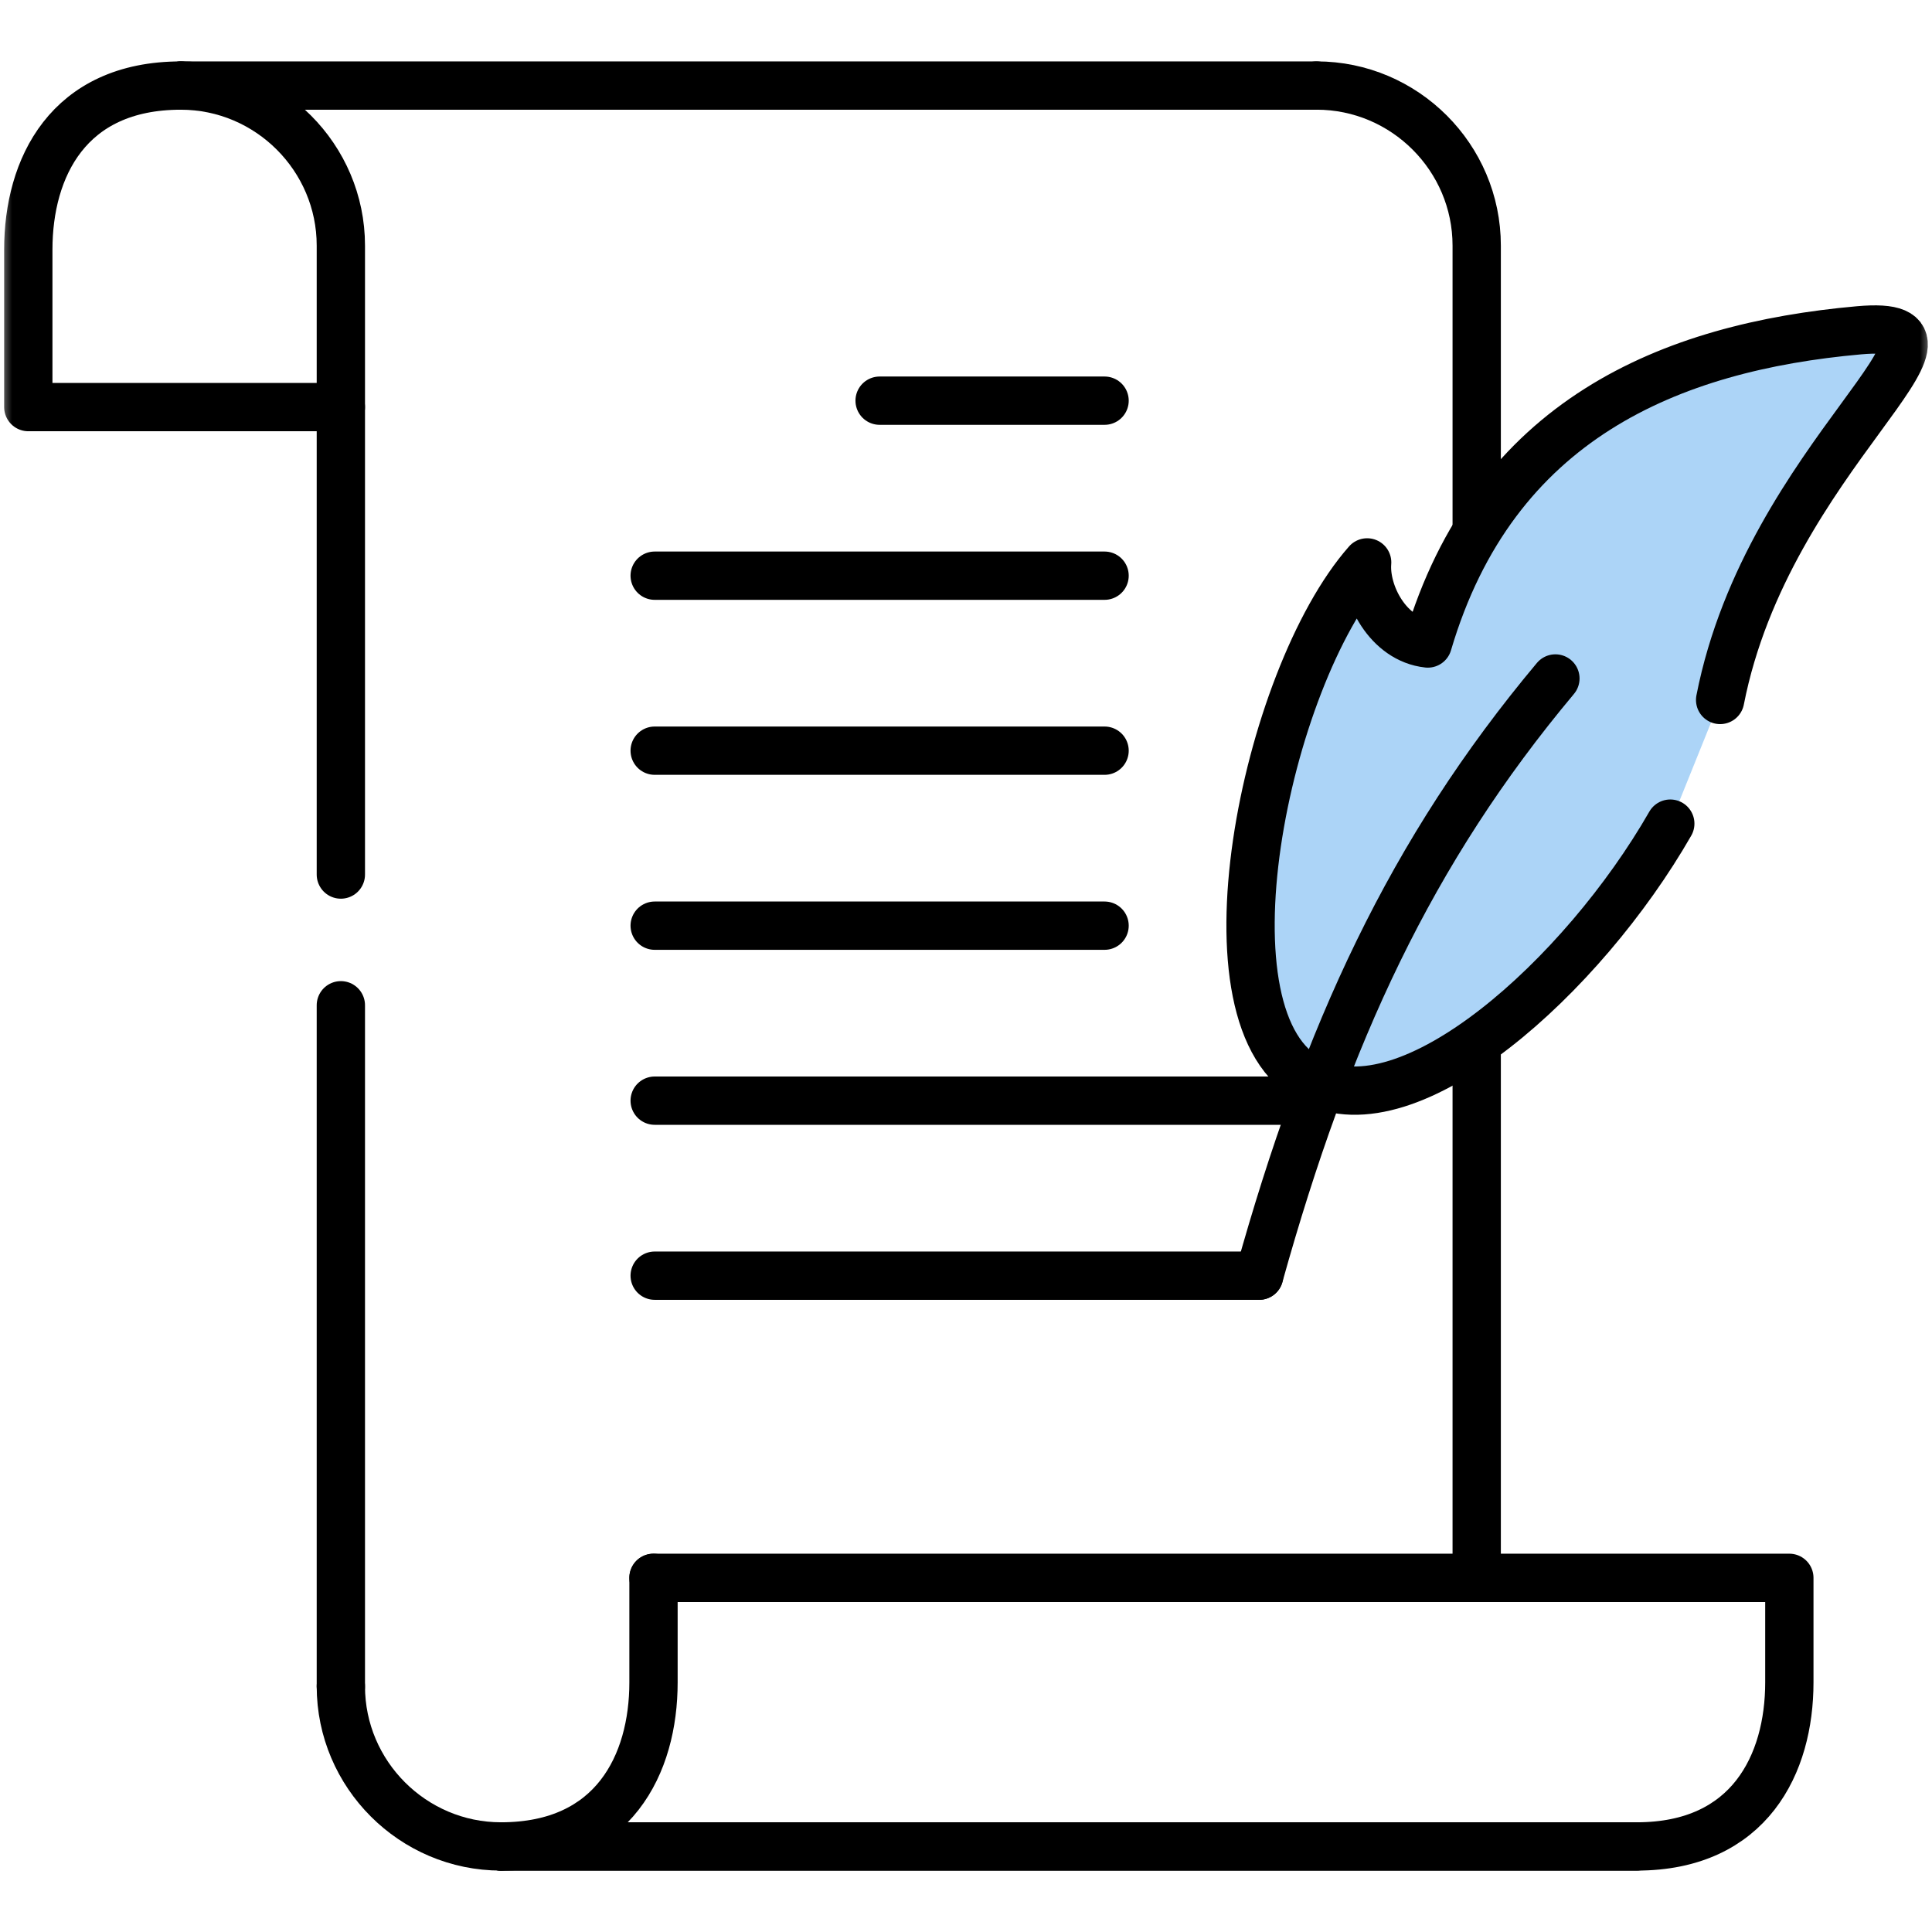 <svg width="80" height="80" viewBox="0 0 80 80" fill="none" xmlns="http://www.w3.org/2000/svg">
<mask id="mask0_847_1687" style="mask-type:luminance" maskUnits="userSpaceOnUse" x="0" y="0" width="80" height="80">
<path d="M0 7.62939e-06H80V80H0V7.62939e-06Z" fill="white"/>
</mask>
<g mask="url(#mask0_847_1687)">
<path d="M14.114 36.213V10.169C14.114 6.524 11.133 3.543 7.488 3.543M14.114 69.827V41.626" stroke="black" stroke-width="2" stroke-miterlimit="10" stroke-linecap="round" stroke-linejoin="round"/>
<path d="M67.777 76.457H20.744M7.488 3.543H54.516" stroke="black" stroke-width="2" stroke-miterlimit="10" stroke-linecap="round" stroke-linejoin="round"/>
<path d="M20.744 76.457C17.099 76.457 14.114 73.476 14.114 69.827" stroke="black" stroke-width="2" stroke-miterlimit="10" stroke-linecap="round" stroke-linejoin="round"/>
<path d="M54.516 3.542C58.166 3.542 61.147 6.523 61.147 10.169V22.016" stroke="black" stroke-width="2" stroke-miterlimit="10" stroke-linecap="round" stroke-linejoin="round"/>
<path d="M61.147 65.336V43.152" stroke="black" stroke-width="2" stroke-miterlimit="10" stroke-linecap="round" stroke-linejoin="round"/>
<path d="M20.744 76.457C25.417 76.457 27.06 73.038 27.06 69.667V65.335" stroke="black" stroke-width="2" stroke-miterlimit="10" stroke-linecap="round" stroke-linejoin="round"/>
<path d="M36.423 16.591H45.738" stroke="black" stroke-width="2" stroke-miterlimit="10" stroke-linecap="round" stroke-linejoin="round"/>
<path d="M27.109 23.838H45.738" stroke="black" stroke-width="2" stroke-miterlimit="10" stroke-linecap="round" stroke-linejoin="round"/>
<path d="M27.109 31.084H45.738" stroke="black" stroke-width="2" stroke-miterlimit="10" stroke-linecap="round" stroke-linejoin="round"/>
<path d="M27.109 38.33H45.738" stroke="black" stroke-width="2" stroke-miterlimit="10" stroke-linecap="round" stroke-linejoin="round"/>
<path d="M27.109 45.576H54.419" stroke="black" stroke-width="2" stroke-miterlimit="10" stroke-linecap="round" stroke-linejoin="round"/>
<path d="M69.163 34.105C65.536 40.434 58.352 46.879 54.335 44.744C49.432 42.374 52.373 28.094 56.611 23.288C56.505 24.564 57.47 26.468 59.123 26.646C61.86 17.362 69.181 14.372 76.976 13.677C82.796 13.159 73.216 18.819 71.227 28.984" fill="#ACD4F7"/>
<path d="M69.163 34.105C65.536 40.434 58.352 46.879 54.335 44.744C49.432 42.374 52.373 28.094 56.611 23.288C56.505 24.564 57.47 26.468 59.123 26.646C61.86 17.362 69.181 14.372 76.976 13.677C82.796 13.159 73.216 18.819 71.227 28.984" stroke="black" stroke-width="2" stroke-miterlimit="10" stroke-linecap="round" stroke-linejoin="round"/>
<path d="M52.138 52.823C54.932 42.813 58.418 35.243 64.406 28.094" stroke="black" stroke-width="2" stroke-miterlimit="10" stroke-linecap="round" stroke-linejoin="round"/>
<path d="M7.488 3.543C2.811 3.543 1.172 6.958 1.172 10.333V16.857H14.114" stroke="black" stroke-width="2" stroke-miterlimit="10" stroke-linecap="round" stroke-linejoin="round"/>
<path d="M20.744 76.457H67.777C72.45 76.457 74.093 73.038 74.093 69.667V65.335H71.161H61.147H27.06" stroke="black" stroke-width="2" stroke-miterlimit="10" stroke-linecap="round" stroke-linejoin="round"/>
<path d="M27.109 52.823H52.138" stroke="black" stroke-width="2" stroke-miterlimit="10" stroke-linecap="round" stroke-linejoin="round"/>
</g>
</svg>
